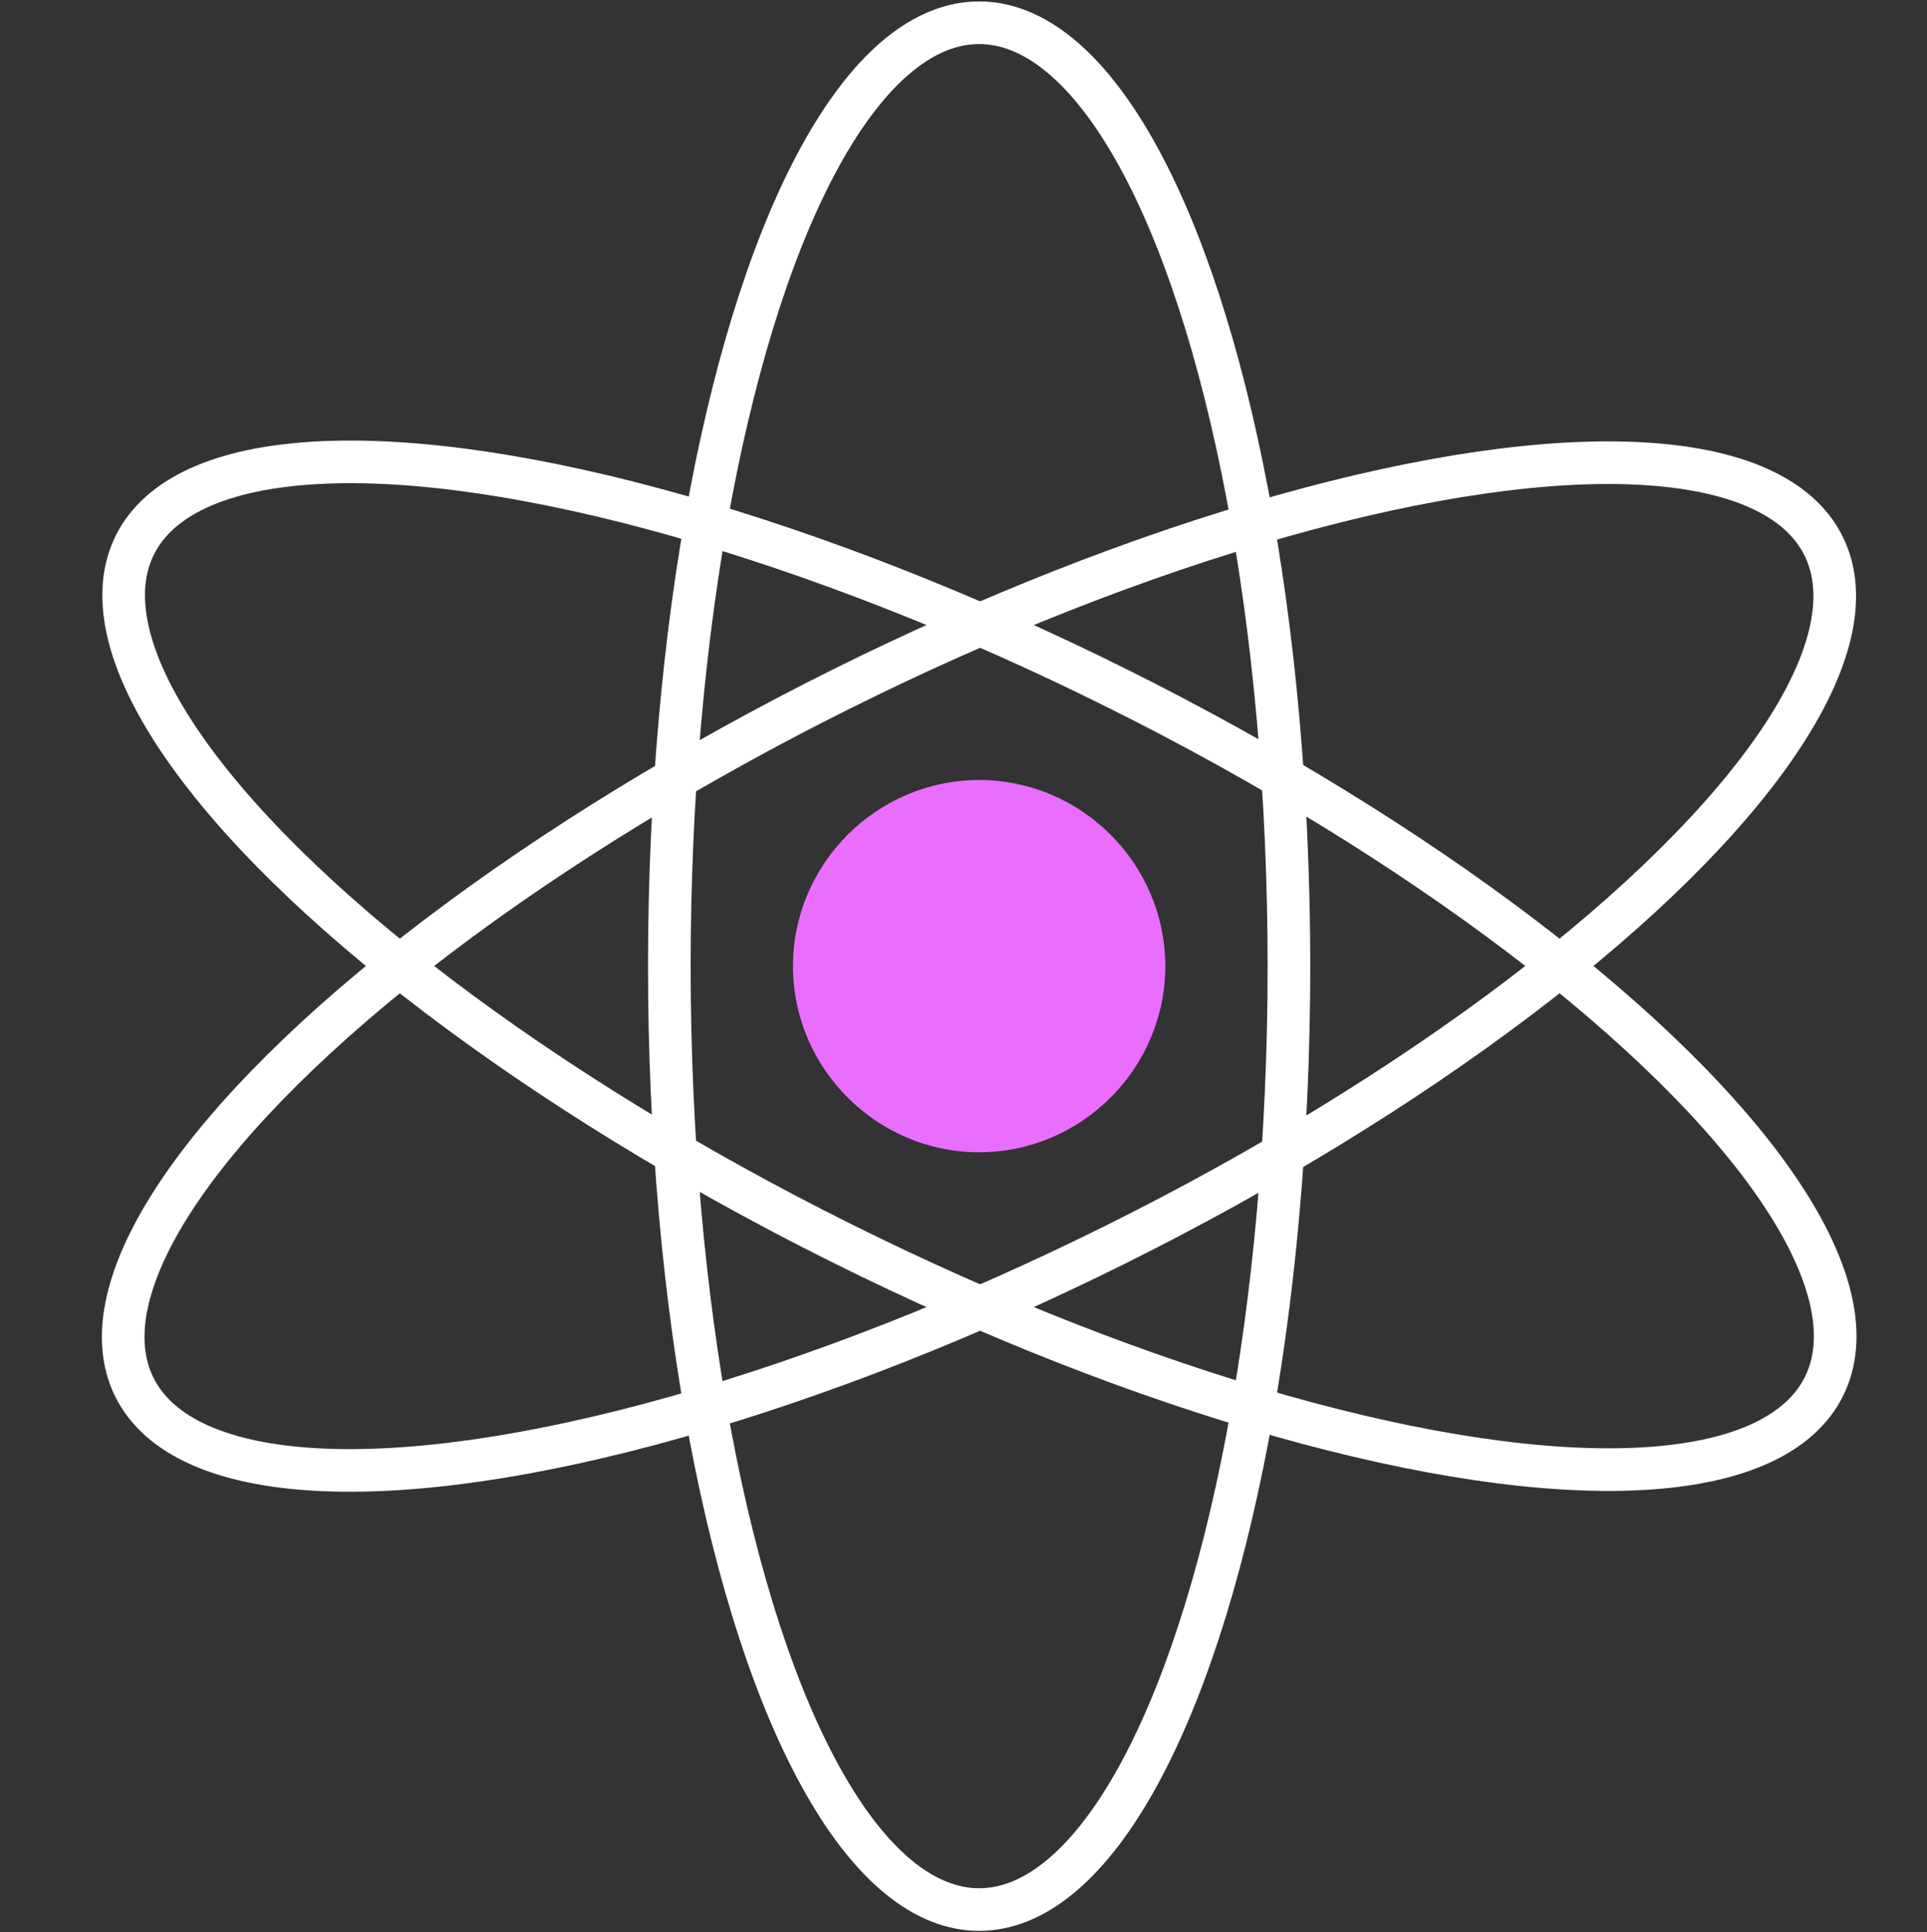 <?xml version="1.0" encoding="utf-8"?>
<!-- Generator: Adobe Illustrator 21.1.0, SVG Export Plug-In . SVG Version: 6.00 Build 0)  -->
<svg version="1.1" id="圖層_1" xmlns="http://www.w3.org/2000/svg" xmlns:xlink="http://www.w3.org/1999/xlink" x="0px" y="0px"
	 viewBox="0 0 135.6 136" style="enable-background:new 0 0 135.6 136;" xml:space="preserve">
<rect x="0" y="0" width="135.6" height="136" fill="#333333" stroke="none"/>
<style type="text/css">
	.st0{clip-path:url(#SVGID_2_);fill:#E96EFF;}
	.st1{clip-path:url(#SVGID_4_);fill:none;stroke:#FFFFFF;stroke-width:3;stroke-miterlimit:10;}
	.st2{clip-path:url(#SVGID_6_);fill:none;stroke:#FFFFFF;stroke-width:3;stroke-miterlimit:10;}
	.st3{clip-path:url(#SVGID_8_);fill:none;stroke:#FFFFFF;stroke-width:3;stroke-miterlimit:10;}
</style>
<g>
	<g>
		<g>
			<g>
				<defs>
					<rect id="SVGID_1_" x="7.1" width="123.6" height="136"/>
				</defs>
				<clipPath id="SVGID_2_">
					<use xlink:href="#SVGID_1_"  style="overflow:visible;"/>
				</clipPath>
				<path class="st0" d="M82,68c0,7.2-5.9,13.1-13.1,13.1S55.8,75.2,55.8,68s5.9-13.1,13.1-13.1S82,60.8,82,68"/>
			</g>
		</g>
		<g>
			<g>
				<defs>
					<polygon id="SVGID_3_" points="-30,83.8 60.1,-31.3 168.7,50.7 78.6,165.7 					"/>
				</defs>
				<clipPath id="SVGID_4_">
					<use xlink:href="#SVGID_3_"  style="overflow:visible;"/>
				</clipPath>
				
					<ellipse transform="matrix(0.895 -0.446 0.446 0.895 -23.105 37.899)" class="st1" cx="68.9" cy="68" rx="66.4" ry="21.8"/>
			</g>
		</g>
		<g>
			<g>
				<defs>
					
						<rect id="SVGID_5_" x="0.9" y="6.1" transform="matrix(0.799 -0.602 0.602 0.799 -27.015 55.127)" width="136" height="123.6"/>
				</defs>
				<clipPath id="SVGID_6_">
					<use xlink:href="#SVGID_5_"  style="overflow:visible;"/>
				</clipPath>
				
					<ellipse transform="matrix(0.446 -0.895 0.895 0.446 -22.669 99.31)" class="st2" cx="68.9" cy="68" rx="21.8" ry="66.4"/>
			</g>
		</g>
		<g>
			<g>
				<defs>
					<rect id="SVGID_7_" x="7.1" width="123.6" height="136"/>
				</defs>
				<clipPath id="SVGID_8_">
					<use xlink:href="#SVGID_7_"  style="overflow:visible;"/>
				</clipPath>
				<ellipse class="st3" cx="68.9" cy="68" rx="21.8" ry="66.4"/>
			</g>
		</g>
	</g>
</g>
</svg>
